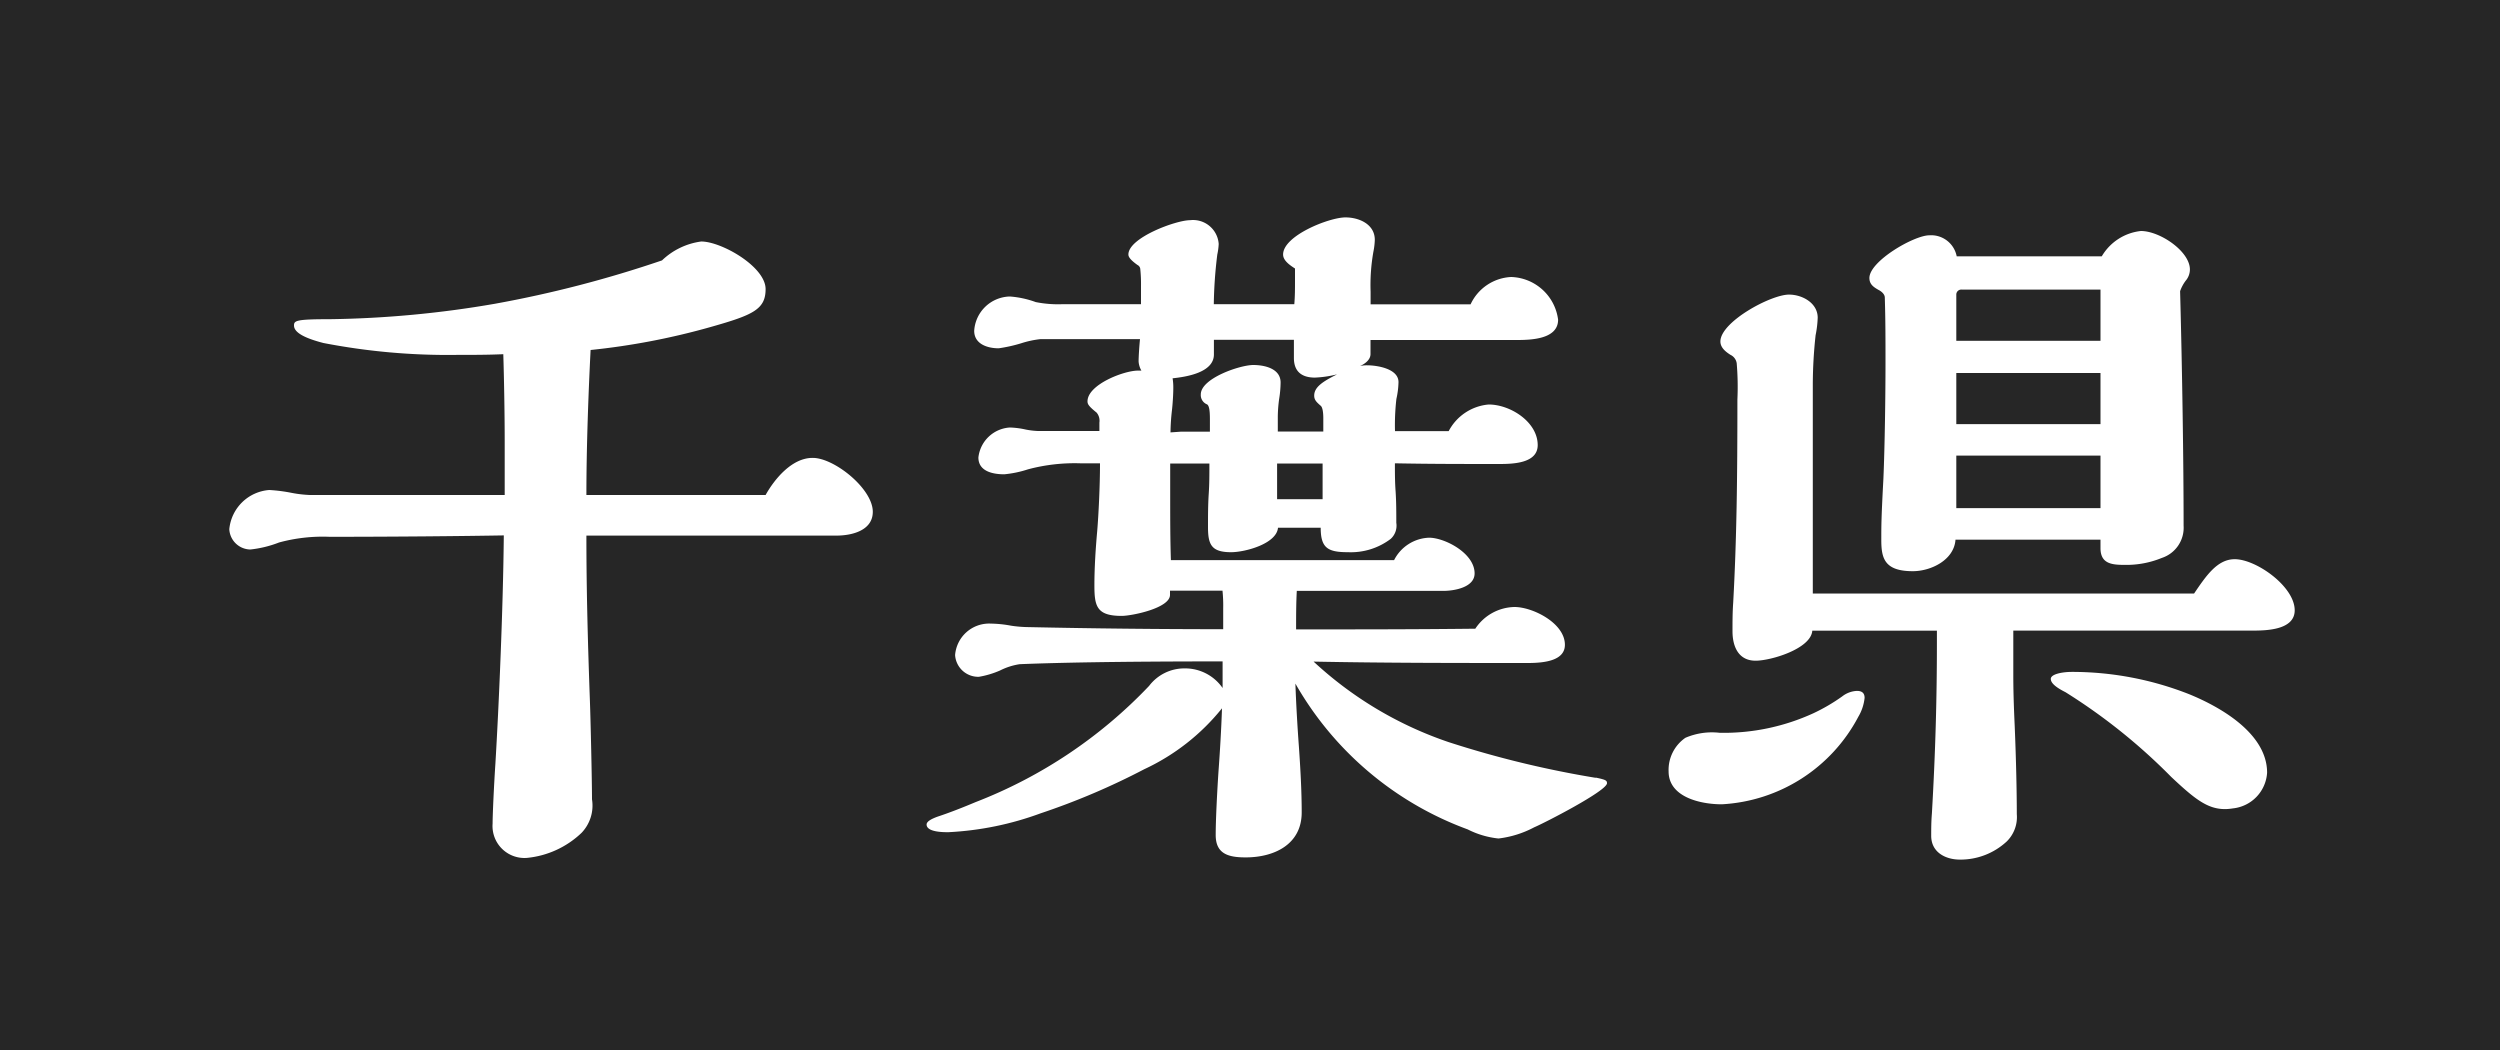 <svg xmlns="http://www.w3.org/2000/svg" width="50" height="21" viewBox="0 0 50 21">
  <g id="グループ_6548" data-name="グループ 6548" transform="translate(-53 -1692)">
    <rect id="長方形_4639" data-name="長方形 4639" width="50" height="21" transform="translate(53 1692)" fill="#262626"/>
    <path id="パス_11257" data-name="パス 11257" d="M11.312-6.1H7.728c0-.966.042-2.072.084-2.9a14.063,14.063,0,0,0,2.408-.462c.84-.238,1.092-.35,1.092-.756,0-.448-.882-.952-1.288-.952a1.4,1.4,0,0,0-.784.378,23.034,23.034,0,0,1-3.346.868,20.873,20.873,0,0,1-3.3.308c-.672,0-.714.028-.714.126,0,.14.21.252.588.35a13.051,13.051,0,0,0,2.66.238c.308,0,.63,0,.938-.014.014.448.028,1.162.028,1.75V-6.1H2.2a2.387,2.387,0,0,1-.364-.042A3.233,3.233,0,0,0,1.386-6.2a.868.868,0,0,0-.8.784.428.428,0,0,0,.42.406,2.22,2.22,0,0,0,.574-.14A3.326,3.326,0,0,1,2.59-5.264c1.33,0,2.7-.014,3.486-.028-.014,1.47-.1,3.43-.168,4.564-.028.42-.056,1.022-.056,1.2a.639.639,0,0,0,.686.686A1.837,1.837,0,0,0,7.63.658a.788.788,0,0,0,.21-.672c0-.364-.028-1.6-.042-1.974-.042-1.176-.07-2.2-.07-3.3h5c.308,0,.728-.1.728-.476,0-.462-.77-1.078-1.2-1.078C11.844-6.846,11.494-6.426,11.312-6.1Zm16.6,5.656a20.11,20.11,0,0,1-2.94-.714,7.509,7.509,0,0,1-2.7-1.61c1.428.028,2.856.028,4.284.028.322,0,.742-.042.742-.364,0-.434-.644-.756-1.008-.756a.962.962,0,0,0-.784.434c-1.19.014-2.394.014-3.584.014,0-.252,0-.518.014-.77h2.926c.224,0,.63-.07.63-.35,0-.406-.6-.714-.91-.714a.817.817,0,0,0-.7.448H19.418c-.014-.42-.014-.854-.014-1.274v-.658h.784c0,.21,0,.42-.014.616-.014.224-.014.434-.014.658,0,.35.07.5.462.5.28,0,.91-.168.938-.49h.854c0,.406.14.49.546.49a1.321,1.321,0,0,0,.854-.266.358.358,0,0,0,.112-.322c0-.21,0-.42-.014-.63-.014-.182-.014-.378-.014-.56.686.014,1.4.014,2.086.014.28,0,.77-.014.77-.378,0-.462-.546-.812-.98-.812a1,1,0,0,0-.8.532H23.9a4.543,4.543,0,0,1,.028-.644,1.68,1.68,0,0,0,.042-.336c0-.266-.42-.336-.63-.336a.643.643,0,0,0-.14.014c.1-.042.21-.126.21-.238V-9.2h2.926c.28,0,.826-.014.826-.406a.977.977,0,0,0-.938-.854.943.943,0,0,0-.812.546h-2v-.252a3.829,3.829,0,0,1,.056-.8,1.379,1.379,0,0,0,.028-.238c0-.308-.308-.448-.588-.448-.322,0-1.246.364-1.246.742,0,.112.112.2.238.28v.238c0,.154,0,.322-.014.476h-1.61a8.927,8.927,0,0,1,.07-.994,1.242,1.242,0,0,0,.028-.21.514.514,0,0,0-.574-.476c-.28,0-1.232.35-1.232.686,0,.042.028.1.182.21a.1.1,0,0,1,.056.084,2.931,2.931,0,0,1,.014.336v.364H17.248a2.275,2.275,0,0,1-.532-.042,1.921,1.921,0,0,0-.518-.112.731.731,0,0,0-.714.686c0,.266.266.35.49.35a2.975,2.975,0,0,0,.448-.1,1.95,1.95,0,0,1,.392-.084H18.8c-.014.14-.028.35-.028.448a.422.422,0,0,0,.056.182h-.07c-.28,0-1.008.28-1.008.616,0,.056.028.1.182.224a.253.253,0,0,1,.056.2v.168H16.758a1.559,1.559,0,0,1-.238-.028,1.685,1.685,0,0,0-.322-.042.674.674,0,0,0-.63.6c0,.28.294.336.518.336a2.189,2.189,0,0,0,.476-.1A3.625,3.625,0,0,1,17.6-6.734H18c0,.448-.028,1.022-.056,1.358-.028.308-.056.714-.056,1.078,0,.42.042.616.546.616.2,0,.966-.154.966-.42v-.084h1.05a2.926,2.926,0,0,1,.014.35v.42q-1.953,0-3.906-.042a2.508,2.508,0,0,1-.336-.028,2.349,2.349,0,0,0-.406-.042.683.683,0,0,0-.714.63.464.464,0,0,0,.476.434A1.8,1.8,0,0,0,16-2.59a1.306,1.306,0,0,1,.392-.126c.672-.028,1.9-.056,4.06-.056v.532a.911.911,0,0,0-.756-.392.885.885,0,0,0-.714.35A9.524,9.524,0,0,1,15.512.042c-.238.1-.49.2-.728.28q-.252.084-.252.168c0,.154.336.154.434.154A6.211,6.211,0,0,0,16.814.266a14.167,14.167,0,0,0,2.072-.882A4.338,4.338,0,0,0,20.44-1.834c-.014.42-.042.882-.07,1.26-.028.42-.056.98-.056,1.274,0,.378.252.448.6.448.56,0,1.12-.252,1.12-.9,0-.448-.028-.91-.056-1.316-.028-.378-.056-.854-.07-1.26A6.568,6.568,0,0,0,25.354.588,1.761,1.761,0,0,0,25.97.77a2.032,2.032,0,0,0,.714-.224c.2-.084,1.456-.728,1.456-.882C28.14-.392,28.112-.406,27.916-.448Zm-5.18-8.064c-.28.14-.448.252-.448.42,0,.084.042.126.126.2.042.028.056.14.056.252v.266h-.91v-.294a2.753,2.753,0,0,1,.028-.364,2.122,2.122,0,0,0,.028-.322c0-.28-.322-.35-.546-.35-.266,0-1.05.266-1.05.588a.2.2,0,0,0,.126.2c.042.028.056.126.056.294v.252h-.588l-.2.014a4.24,4.24,0,0,1,.028-.434c.014-.112.028-.322.028-.448a1.144,1.144,0,0,0-.014-.2c.266-.028.826-.112.826-.476v-.294h1.6v.364c0,.28.168.392.42.392A2.164,2.164,0,0,0,22.736-8.512Zm-.28,2.492h-.91v-.714h.91Zm15.582-4.858h-2.9a.52.52,0,0,0-.546-.42c-.308,0-1.2.518-1.2.854,0,.126.084.182.182.238.056.028.126.084.126.154.014.434.014.868.014,1.3,0,.644-.014,1.68-.042,2.324-.042.784-.042.938-.042,1.218,0,.364.056.63.63.63.364,0,.826-.224.854-.63h2.9v.168c0,.322.238.336.5.336a1.871,1.871,0,0,0,.728-.14.635.635,0,0,0,.434-.644c0-1.288-.028-3.122-.07-4.69a.768.768,0,0,1,.112-.21.345.345,0,0,0,.084-.224c0-.364-.6-.77-.98-.77A1.036,1.036,0,0,0,38.038-10.878ZM32.256-4.13V-8.316a9.292,9.292,0,0,1,.056-.98,2.081,2.081,0,0,0,.042-.35c0-.294-.308-.462-.574-.462-.364,0-1.372.546-1.372.938,0,.126.112.21.2.266a.223.223,0,0,1,.126.168,5.634,5.634,0,0,1,.014.728c0,1.568-.014,2.786-.084,4.06-.014.2-.014.378-.014.574,0,.294.112.588.462.588.308,0,1.106-.238,1.134-.6h2.492v.238c0,1.092-.028,2.17-.1,3.416-.014.168-.014.322-.014.448,0,.336.294.476.574.476a1.36,1.36,0,0,0,.938-.364.683.683,0,0,0,.2-.546c0-.448-.014-1.092-.042-1.764-.028-.616-.028-.854-.028-1.106v-.8h4.788c.28,0,.84-.014.84-.406,0-.476-.77-1.022-1.2-1.022-.35,0-.574.336-.812.686Zm4.76,1.708c0,.07.07.154.294.266A11.591,11.591,0,0,1,39.424-.462c.476.448.728.644,1.078.644a1.046,1.046,0,0,0,.154-.014.765.765,0,0,0,.686-.714c0-.77-.9-1.3-1.554-1.568a6.386,6.386,0,0,0-2.352-.448C37.254-2.562,37.016-2.52,37.016-2.422Zm-4.172.35a3.652,3.652,0,0,1-.574.336,4.3,4.3,0,0,1-1.876.392,1.346,1.346,0,0,0-.686.1.781.781,0,0,0-.336.672c0,.518.644.658,1.064.658a3.286,3.286,0,0,0,2.73-1.75.923.923,0,0,0,.126-.378c0-.1-.056-.14-.154-.14A.515.515,0,0,0,32.844-2.072ZM38.01-9.184H35.126v-.924a.1.1,0,0,1,.112-.1H38.01Zm0,1.666H35.126V-8.54H38.01Zm0,1.68H35.126v-1.05H38.01Z" transform="translate(57 1708)" fill="#fff"/>
  </g>
</svg>
